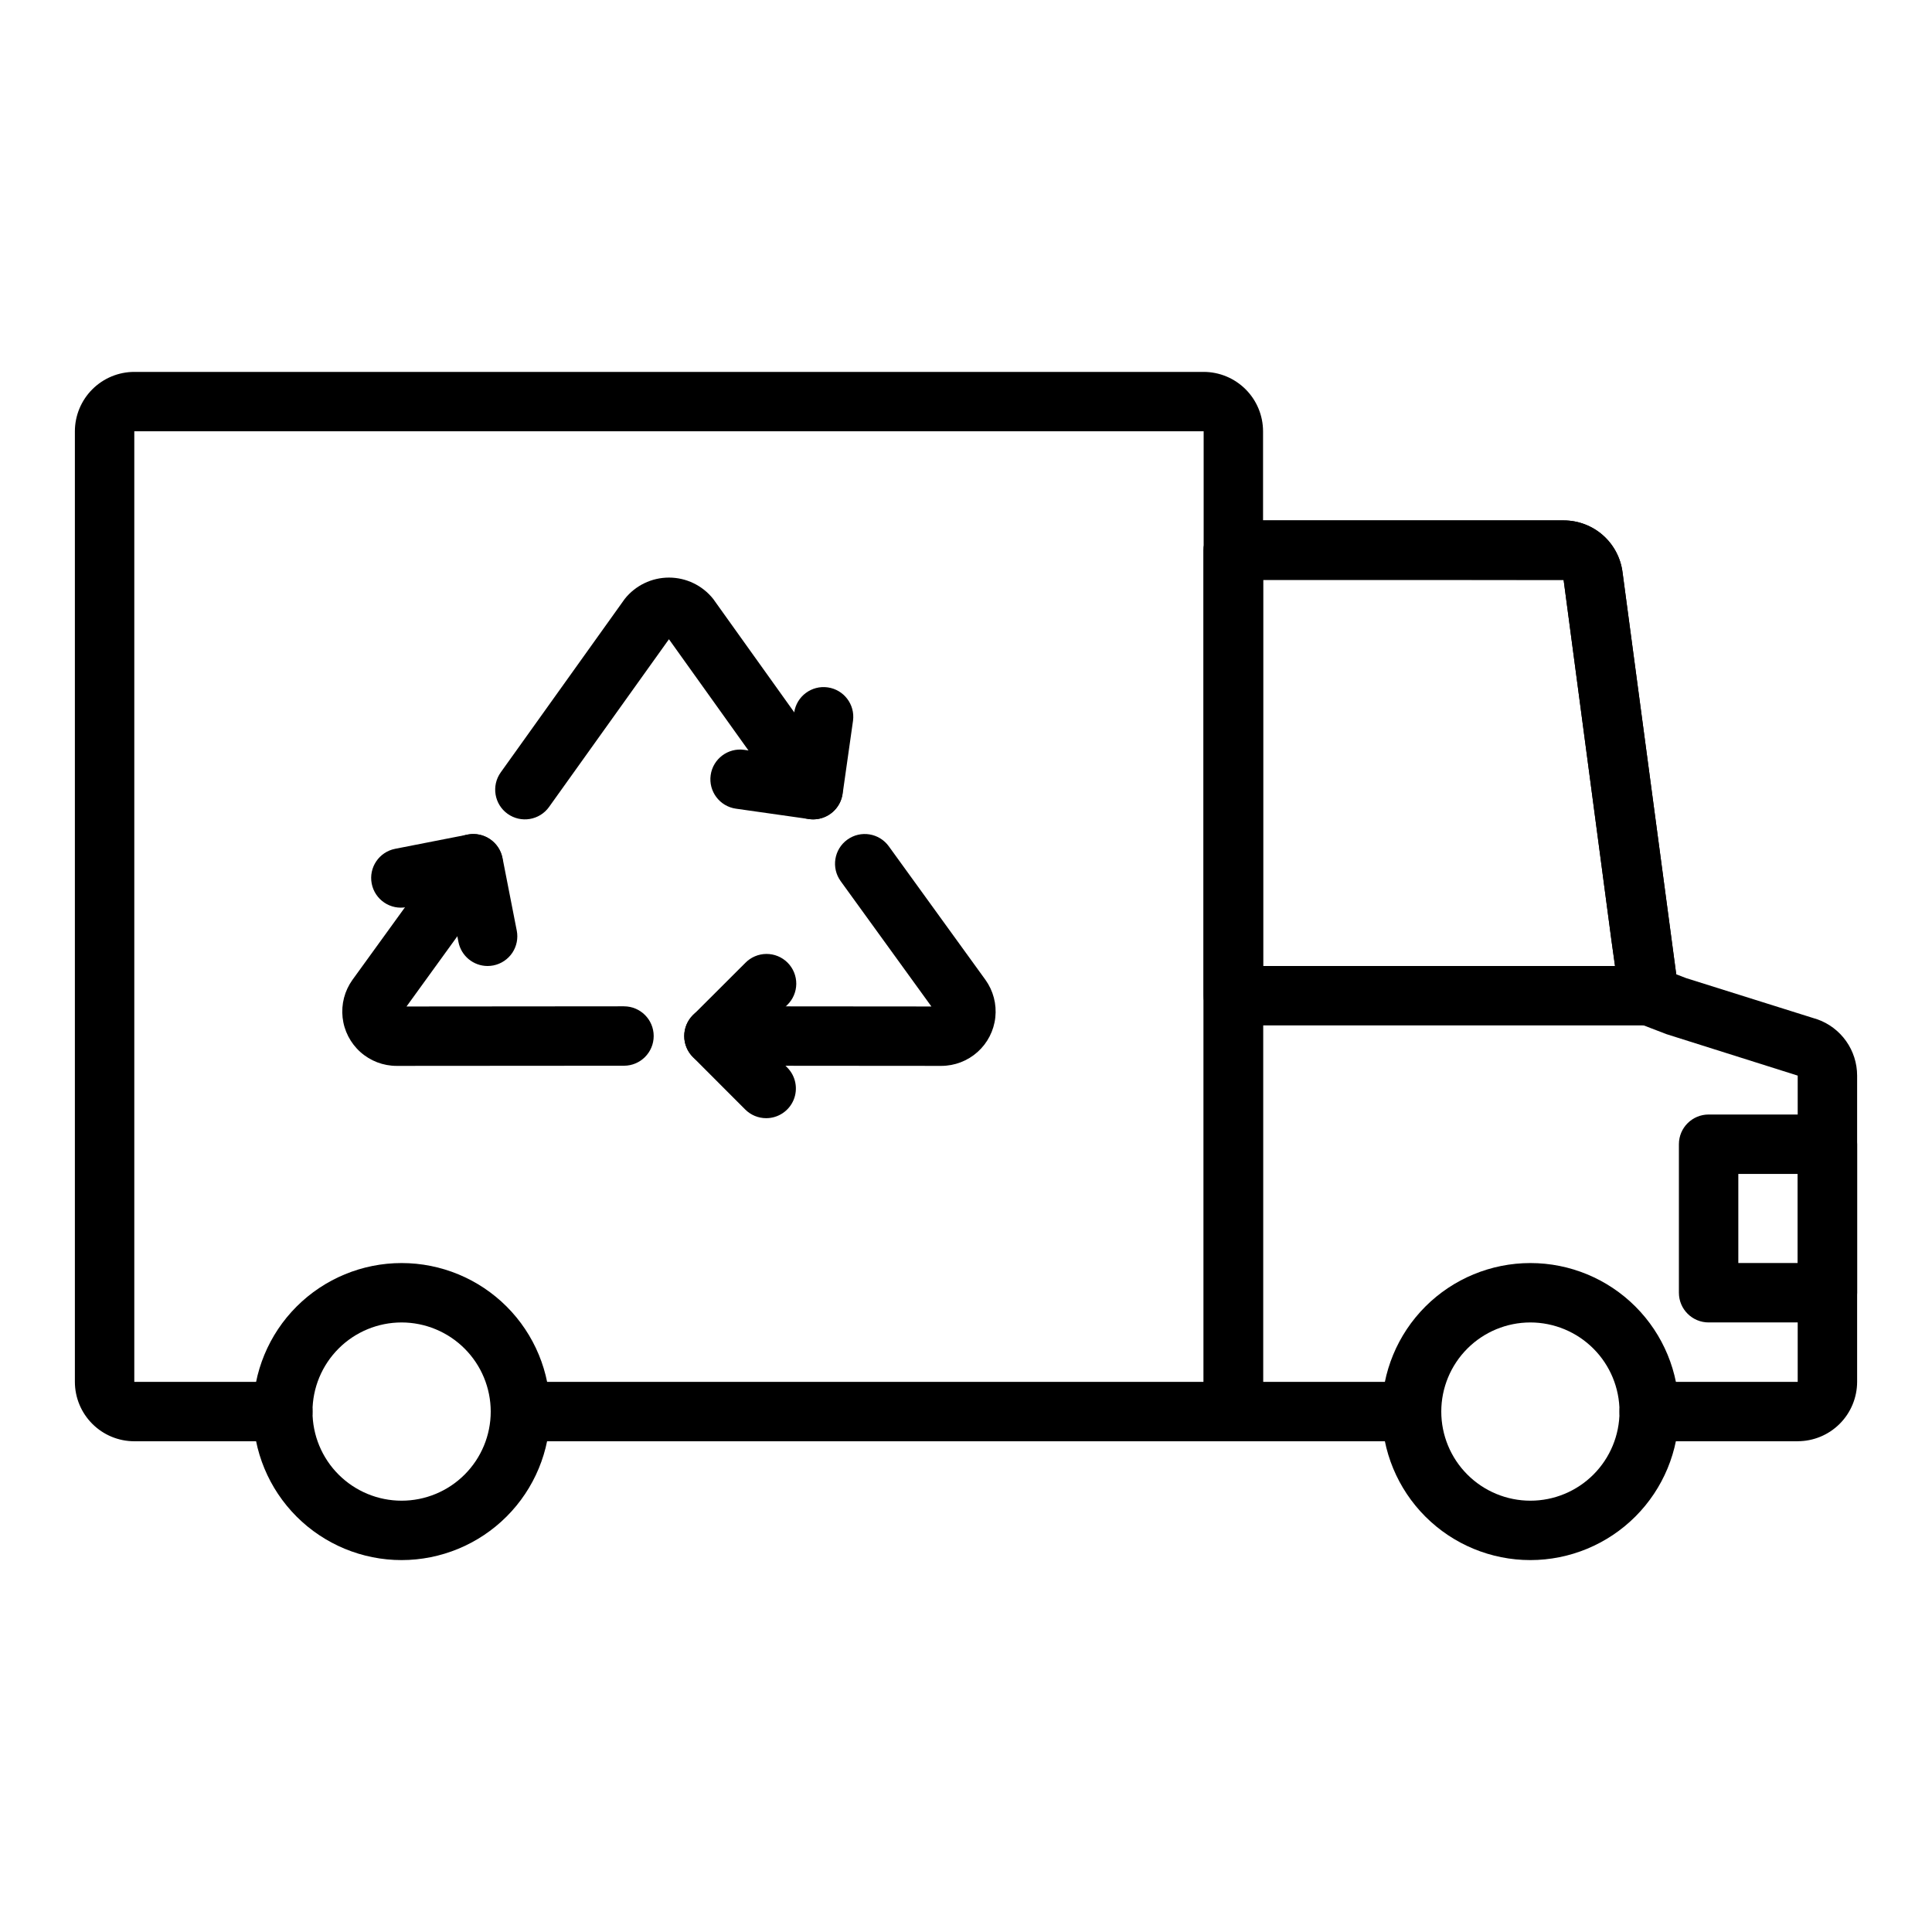 <?xml version="1.0" encoding="UTF-8"?>
<!-- Uploaded to: ICON Repo, www.svgrepo.com, Generator: ICON Repo Mixer Tools -->
<svg fill="#000000" width="800px" height="800px" version="1.1" viewBox="144 144 512 512" xmlns="http://www.w3.org/2000/svg">
 <g>
  <path d="m620.41 525.95h-39.359c-4.348 0-7.871-3.523-7.871-7.871s3.523-7.871 7.871-7.871h39.359v-81.16l-34.793-10.992-7.402-2.844v-0.004c-2.668-1.023-4.566-3.418-4.961-6.246l-2.203-15.742-12.676-95.539-79.66-0.016v212.54h39.359c4.348 0 7.871 3.523 7.871 7.871s-3.523 7.871-7.871 7.871h-47.23c-4.348 0-7.871-3.523-7.871-7.871v-228.29c0-4.348 3.523-7.871 7.871-7.871h87.535c3.836-0.004 7.543 1.391 10.418 3.93 2.875 2.539 4.723 6.039 5.195 9.848l14.215 106.5 2.606 1.008 34.793 10.934 0.004-0.004c3.082 1.09 5.75 3.109 7.641 5.781 1.887 2.668 2.902 5.859 2.906 9.129v81.16c-0.008 4.172-1.668 8.176-4.617 11.125-2.953 2.953-6.953 4.613-11.129 4.617z"/>
  <path d="m581.05 415.74h-110.21c-4.348 0-7.871-3.523-7.871-7.871v-118.08c0-4.348 3.523-7.871 7.871-7.871h87.535c3.836-0.004 7.543 1.391 10.418 3.93 2.875 2.539 4.723 6.039 5.195 9.848l14.852 111.08c0.32 2.258-0.355 4.539-1.852 6.262-1.496 1.719-3.664 2.703-5.941 2.703zm-102.34-15.742h93.285l-0.945-6.781-12.676-95.539-79.664-0.016z"/>
  <path d="m470.85 525.95h-188.93c-4.348 0-7.871-3.523-7.871-7.871s3.523-7.871 7.871-7.871h181.06v-251.91h-283.39v251.91h39.359c4.348 0 7.871 3.523 7.871 7.871s-3.523 7.871-7.871 7.871h-39.359c-4.176-0.004-8.176-1.664-11.125-4.617-2.953-2.949-4.613-6.953-4.621-11.125v-251.91c0.008-4.172 1.668-8.176 4.621-11.125 2.949-2.953 6.949-4.613 11.125-4.617h283.39c4.172 0.004 8.172 1.664 11.125 4.617 2.949 2.949 4.613 6.953 4.617 11.125v259.78c0 2.09-0.828 4.09-2.305 5.566-1.477 1.477-3.481 2.305-5.566 2.305z"/>
  <path d="m250.43 557.44c-10.438 0-20.449-4.144-27.832-11.527-7.379-7.383-11.527-17.391-11.527-27.832 0-10.438 4.148-20.449 11.527-27.832 7.383-7.379 17.395-11.527 27.832-11.527s20.449 4.148 27.832 11.527c7.383 7.383 11.527 17.395 11.527 27.832-0.012 10.438-4.16 20.441-11.539 27.82-7.379 7.379-17.383 11.527-27.82 11.539zm0-62.977c-6.262 0-12.27 2.488-16.699 6.918-4.43 4.43-6.918 10.438-6.918 16.699 0 6.266 2.488 12.27 6.918 16.699 4.43 4.43 10.438 6.918 16.699 6.918 6.266 0 12.27-2.488 16.699-6.918 4.43-4.43 6.918-10.434 6.918-16.699-0.008-6.262-2.496-12.262-6.926-16.691-4.426-4.426-10.43-6.918-16.691-6.926z"/>
  <path d="m549.57 557.44c-10.438 0-20.449-4.144-27.832-11.527-7.379-7.383-11.527-17.391-11.527-27.832 0-10.438 4.148-20.449 11.527-27.832 7.383-7.379 17.395-11.527 27.832-11.527 10.441 0 20.449 4.148 27.832 11.527 7.383 7.383 11.527 17.395 11.527 27.832-0.012 10.438-4.16 20.441-11.539 27.82-7.379 7.379-17.383 11.527-27.82 11.539zm0-62.977c-6.262 0-12.27 2.488-16.699 6.918-4.43 4.43-6.918 10.438-6.918 16.699 0 6.266 2.488 12.27 6.918 16.699 4.43 4.43 10.438 6.918 16.699 6.918 6.266 0 12.27-2.488 16.699-6.918 4.43-4.43 6.918-10.434 6.918-16.699-0.008-6.262-2.496-12.262-6.926-16.691-4.426-4.426-10.43-6.918-16.691-6.926z"/>
  <path d="m628.29 494.46h-31.488c-4.348 0-7.875-3.523-7.875-7.871v-39.359c0-4.348 3.527-7.871 7.875-7.871h31.488c2.086 0 4.09 0.828 5.566 2.305 1.473 1.477 2.305 3.481 2.305 5.566v39.359c0 2.09-0.832 4.09-2.305 5.566-1.477 1.477-3.481 2.305-5.566 2.305zm-23.617-15.742h15.742v-23.617h-15.742z"/>
  <path d="m273.21 400c-3.758-0.008-6.988-2.672-7.715-6.359l-2.254-11.5-11.492 2.254c-2.047 0.398-4.172-0.027-5.906-1.195-1.73-1.164-2.93-2.969-3.332-5.019-0.836-4.266 1.941-8.402 6.211-9.238l19.219-3.766c2.047-0.402 4.172 0.023 5.906 1.191 1.734 1.164 2.93 2.969 3.332 5.019l3.766 19.227h0.004c0.402 2.047-0.027 4.172-1.191 5.906-1.168 1.73-2.973 2.93-5.019 3.332-0.504 0.098-1.016 0.148-1.527 0.148z"/>
  <path d="m249.11 426.47c-3.547 0-6.969-1.309-9.609-3.672-2.644-2.367-4.32-5.621-4.711-9.148-0.387-3.523 0.535-7.066 2.594-9.953l25.629-35.41h0.004c2.547-3.523 7.469-4.316 10.992-1.77 3.523 2.547 4.316 7.469 1.77 10.992l-24.047 33.219 57.617-0.047h0.008l0.004 0.004c4.348-0.004 7.871 3.519 7.875 7.867 0 4.348-3.523 7.875-7.871 7.875z"/>
  <path d="m359.46 361.14c-2.543 0.004-4.93-1.219-6.41-3.289l-31.773-44.449-31.773 44.449h0.004c-2.531 3.535-7.449 4.352-10.988 1.82-3.535-2.527-4.352-7.445-1.82-10.984l32.863-45.973c2.84-3.57 7.152-5.648 11.715-5.648s8.875 2.078 11.719 5.648l32.863 45.973c1.715 2.398 1.949 5.555 0.602 8.18-1.348 2.621-4.051 4.273-7 4.273z"/>
  <path d="m359.52 361.14c-0.371 0.004-0.738-0.023-1.105-0.078l-19.387-2.754h-0.004c-4.305-0.613-7.297-4.598-6.688-8.902 0.613-4.305 4.598-7.301 8.902-6.688l11.594 1.645 1.645-11.602c0.656-4.262 4.617-7.203 8.887-6.598 4.269 0.609 7.258 4.535 6.699 8.812l-2.754 19.395c-0.551 3.883-3.875 6.766-7.793 6.766z"/>
  <path d="m393.46 426.47-60.262-0.047v0.004c-4.348-0.004-7.871-3.531-7.871-7.879 0.004-4.348 3.531-7.867 7.879-7.867h0.008l57.617 0.047-24.047-33.219c-2.547-3.523-1.758-8.445 1.77-10.996 3.523-2.547 8.445-1.754 10.992 1.77l25.605 35.379c2.07 2.883 3.004 6.43 2.621 9.957-0.383 3.531-2.055 6.793-4.699 9.164-2.641 2.371-6.062 3.684-9.613 3.688z"/>
  <path d="m347.05 440.33c-2.09 0-4.09-0.828-5.566-2.309l-13.844-13.859c-1.48-1.477-2.309-3.481-2.309-5.57 0.004-2.09 0.836-4.094 2.316-5.57l13.859-13.836c1.469-1.512 3.484-2.371 5.594-2.383s4.133 0.82 5.621 2.312c1.492 1.492 2.316 3.523 2.301 5.629-0.02 2.109-0.883 4.121-2.398 5.59l-8.285 8.273 8.281 8.285h-0.004c2.25 2.25 2.922 5.637 1.707 8.578-1.219 2.941-4.09 4.859-7.273 4.859z"/>
 </g>
</svg>